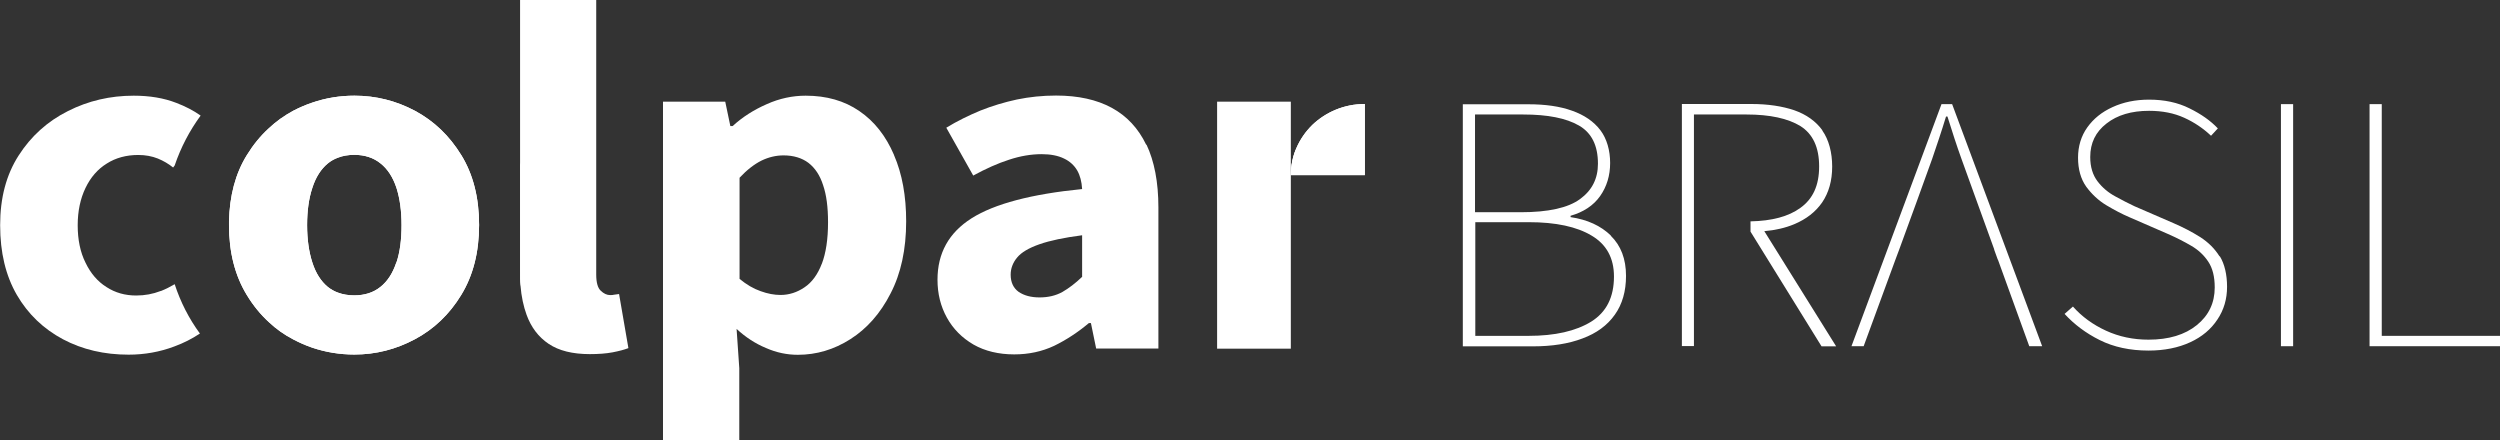 <svg width="755" height="133" viewBox="0 0 755 133" fill="none" xmlns="http://www.w3.org/2000/svg">
<rect x="0" y="0" width="755" height="133" fill="#333333" stroke="none"/>
<g clip-path="url(#clip0_37_616)">
<path d="M48.514 87.885C46.159 88.79 43.761 89.243 41.106 89.243C37.809 89.243 34.812 88.42 32.157 86.691C29.459 85.003 27.361 82.533 25.82 79.323C24.235 76.153 23.465 72.366 23.465 68.044C23.465 63.721 24.278 59.975 25.82 56.765C27.361 53.554 29.502 51.084 32.242 49.396C34.94 47.668 38.152 46.803 41.748 46.803C43.932 46.803 45.902 47.174 47.658 47.873C49.37 48.573 50.912 49.479 52.282 50.59L52.753 49.973C54.594 44.539 57.249 39.476 60.589 34.907C58.448 33.384 55.965 32.108 53.267 31.079C49.456 29.597 45.174 28.897 40.378 28.897C33.313 28.897 26.676 30.42 20.51 33.548C14.344 36.636 9.377 41.123 5.651 46.927C1.883 52.772 0.042 59.77 0.042 68.002C0.042 76.235 1.712 83.233 5.095 89.078C8.478 94.882 13.145 99.328 19.011 102.456C24.92 105.585 31.515 107.108 38.837 107.108C43.633 107.108 48.257 106.285 52.625 104.638C55.451 103.609 58.02 102.292 60.375 100.728C57.078 96.241 54.509 91.219 52.753 85.826C51.426 86.609 50.056 87.308 48.6 87.885H48.514Z" fill="white"/>
<path d="M139.336 46.886C135.739 40.999 131.072 36.553 125.334 33.466C119.596 30.42 113.473 28.897 107.05 28.897C102.639 28.897 98.358 29.597 94.29 30.996C92.32 31.655 90.436 32.478 88.594 33.425C85.854 34.907 83.413 36.636 81.187 38.735C78.66 41.04 76.477 43.716 74.55 46.844C71.081 52.443 69.326 59.152 69.154 66.891V67.961C69.154 76.194 70.953 83.233 74.55 89.119C76.477 92.289 78.703 95.006 81.23 97.311C83.413 99.369 85.854 101.098 88.552 102.498C90.436 103.486 92.363 104.35 94.332 105.009C98.358 106.367 102.597 107.067 107.007 107.067C113.473 107.067 119.596 105.503 125.291 102.456C131.029 99.41 135.739 94.924 139.293 89.078C142.89 83.192 144.689 76.153 144.689 67.92C144.689 59.687 142.89 52.648 139.293 46.803L139.336 46.886ZM119.682 79.281C118.611 82.492 117.027 84.962 114.886 86.65C112.745 88.379 110.09 89.202 106.964 89.202C105.166 89.202 103.539 88.914 102.083 88.379C100.927 87.967 99.942 87.391 99 86.65C96.944 84.962 95.36 82.492 94.332 79.281C93.305 76.112 92.748 72.325 92.748 68.002C92.748 63.68 93.262 59.934 94.332 56.724C95.36 53.513 96.944 51.043 99 49.355C99.899 48.614 100.927 48.038 102.04 47.626C103.496 47.05 105.166 46.762 107.007 46.762C110.133 46.762 112.788 47.626 114.929 49.355C117.07 51.043 118.654 53.513 119.725 56.724C120.752 59.934 121.266 63.68 121.266 68.002C121.266 72.325 120.795 76.112 119.725 79.281H119.682Z" fill="white"/>
<path d="M160.36 68.002C160.36 74.424 159.29 80.599 157.277 86.32C157.149 84.921 157.106 83.48 157.106 81.957V49.067C159.247 54.954 160.36 61.334 160.36 67.961V68.002Z" fill="white"/>
<path d="M139.336 46.886C135.739 40.999 131.072 36.553 125.334 33.466C119.596 30.42 113.473 28.897 107.05 28.897C102.639 28.897 98.358 29.597 94.29 30.996C92.32 31.655 90.436 32.478 88.594 33.425C85.854 34.907 83.413 36.636 81.187 38.735C78.66 41.04 76.477 43.716 74.55 46.844C71.081 52.443 69.326 59.152 69.154 66.891V67.961C69.154 76.194 70.953 83.233 74.55 89.119C76.477 92.289 78.703 95.006 81.23 97.311C83.413 99.369 85.854 101.098 88.552 102.498C90.436 103.486 92.363 104.35 94.332 105.009C98.358 106.367 102.597 107.067 107.007 107.067C113.473 107.067 119.596 105.503 125.291 102.456C131.029 99.41 135.739 94.924 139.293 89.078C142.89 83.192 144.689 76.153 144.689 67.92C144.689 59.687 142.89 52.648 139.293 46.803L139.336 46.886ZM119.682 79.281C118.611 82.492 117.027 84.962 114.886 86.65C112.745 88.379 110.09 89.202 106.964 89.202C105.166 89.202 103.539 88.914 102.083 88.379C100.927 87.967 99.942 87.391 99 86.65C96.944 84.962 95.36 82.492 94.332 79.281C93.305 76.112 92.748 72.325 92.748 68.002C92.748 63.68 93.262 59.934 94.332 56.724C95.36 53.513 96.944 51.043 99 49.355C99.899 48.614 100.927 48.038 102.04 47.626C103.496 47.05 105.166 46.762 107.007 46.762C110.133 46.762 112.788 47.626 114.929 49.355C117.07 51.043 118.654 53.513 119.725 56.724C120.752 59.934 121.266 63.68 121.266 68.002C121.266 72.325 120.795 76.112 119.725 79.281H119.682Z" fill="white"/>
<path d="M186.995 88.79C186.352 88.873 185.881 88.955 185.496 88.996C185.153 89.078 184.768 89.12 184.297 89.12C183.269 89.12 182.327 88.667 181.428 87.802C180.529 86.979 180.058 85.332 180.058 82.945V0H157.063V81.998C157.063 82.739 157.063 83.48 157.063 84.18C157.063 84.88 157.106 85.579 157.192 86.238C157.192 86.238 157.192 86.238 157.192 86.279C157.449 89.531 158.091 92.495 159.033 95.088C160.403 98.834 162.587 101.757 165.713 103.856C168.796 105.914 172.907 106.943 178.131 106.943C180.743 106.943 183.012 106.779 184.982 106.408C186.909 106.038 188.493 105.626 189.778 105.132L186.952 88.749L186.995 88.79Z" fill="white"/>
<path d="M269.979 46.762C267.538 41.081 264.07 36.636 259.531 33.548C254.992 30.42 249.597 28.897 243.302 28.897C239.363 28.897 235.424 29.72 231.57 31.449C227.716 33.137 224.248 35.319 221.25 38.076H220.565L219.024 30.708H200.226V133H223.263V111.183L222.449 99.328C225.147 101.839 228.144 103.774 231.313 105.091C234.481 106.491 237.693 107.149 240.947 107.149C246.557 107.149 251.866 105.585 256.833 102.415C261.801 99.246 265.868 94.677 268.951 88.626C272.077 82.616 273.662 75.33 273.662 66.85C273.662 59.193 272.463 52.525 269.979 46.803V46.762ZM248.184 79.652C246.942 82.904 245.186 85.291 242.96 86.773C240.733 88.296 238.292 89.078 235.723 89.078C233.839 89.078 231.827 88.708 229.686 87.926C227.545 87.185 225.446 85.95 223.348 84.221V53.678C225.618 51.249 227.844 49.561 229.985 48.491C232.126 47.462 234.353 46.927 236.622 46.927C239.663 46.927 242.189 47.709 244.159 49.191C246.128 50.714 247.627 52.937 248.569 55.9C249.597 58.864 250.068 62.61 250.068 67.138C250.068 72.242 249.426 76.441 248.184 79.693V79.652Z" fill="white"/>
<path d="M346.156 43.716C343.758 38.735 340.29 35.03 335.751 32.56C331.212 30.091 325.602 28.856 318.922 28.856C314.855 28.856 310.915 29.267 307.104 30.049C303.293 30.873 299.611 31.984 296.099 33.384C292.545 34.866 289.077 36.553 285.78 38.57L293.916 53.019C297.769 50.919 301.366 49.314 304.706 48.244C308.046 47.133 311.343 46.556 314.598 46.556C317.295 46.556 319.565 47.009 321.32 47.873C323.076 48.697 324.403 49.932 325.303 51.455C326.202 53.019 326.673 54.871 326.801 57.094C311.472 58.617 300.381 61.54 293.445 65.903C286.551 70.266 283.125 76.441 283.125 84.468C283.125 88.708 284.067 92.495 285.951 95.912C287.835 99.328 290.533 102.045 294.001 104.062C297.47 106.038 301.623 107.026 306.291 107.026C310.701 107.026 314.683 106.161 318.366 104.432C322.005 102.662 325.517 100.357 328.857 97.558H329.456L331.04 105.256H349.838V62.692C349.838 54.995 348.597 48.656 346.241 43.675L346.156 43.716ZM326.758 83.645C324.789 85.538 322.776 87.061 320.849 88.173C318.837 89.284 316.567 89.819 313.955 89.819C311.343 89.819 309.245 89.243 307.618 88.132C306.034 86.979 305.22 85.25 305.22 82.945C305.22 81.051 305.905 79.281 307.19 77.758C308.474 76.194 310.744 74.877 313.912 73.765C317.081 72.654 321.406 71.748 326.801 71.049V83.686L326.758 83.645Z" fill="white"/>
<path d="M391.245 45.486C391.16 45.733 391.074 45.98 390.988 46.186C390.903 46.392 390.817 46.68 390.774 46.886C390.689 47.256 390.56 47.626 390.475 47.997C390.432 48.161 390.389 48.367 390.346 48.532C390.303 48.697 390.26 48.903 390.218 49.108C390.132 49.602 390.046 50.096 390.004 50.631C389.961 51.002 389.918 51.331 389.918 51.702C389.918 51.949 389.918 52.237 389.918 52.484C389.918 52.566 389.918 52.69 389.918 52.772V52.854H391.459L391.545 44.786C391.459 45.033 391.374 45.239 391.288 45.486H391.245ZM367.566 30.708V105.297H389.832V52.895V30.708H367.566Z" fill="white"/>
<path d="M412.184 31.408V52.895H389.832C389.832 50.014 390.389 47.297 391.459 44.827C392.615 42.111 394.285 39.723 396.341 37.706C400.409 33.837 405.975 31.408 412.141 31.408H412.184Z" fill="white"/>
<path d="M412.184 31.408V52.895H389.832C389.832 50.014 390.389 47.297 391.459 44.827C392.615 42.111 394.285 39.723 396.341 37.706C400.409 33.837 405.975 31.408 412.141 31.408H412.184Z" fill="white"/>
<path d="M486.519 71.172C483.436 68.167 479.368 66.315 474.316 65.574V65.162C478.212 64.051 481.21 62.075 483.222 59.235C485.235 56.394 486.262 53.019 486.262 49.232C486.262 45.445 485.277 41.905 483.308 39.311C481.295 36.677 478.469 34.742 474.744 33.425C471.061 32.108 466.694 31.49 461.598 31.49H441.772V104.597H462.968C468.706 104.597 473.716 103.815 477.912 102.21C482.152 100.645 485.406 98.258 487.675 95.047C489.945 91.877 491.058 87.926 491.058 83.315C491.058 78.211 489.517 74.177 486.434 71.172H486.519ZM445.498 34.578H460.014C467.422 34.578 472.988 35.689 476.842 37.912C480.696 40.135 482.58 43.963 482.58 49.438C482.58 53.966 480.781 57.506 477.142 60.14C473.545 62.775 467.593 64.092 459.286 64.092H445.455V34.619L445.498 34.578ZM480.524 97.146C475.9 99.987 469.605 101.427 461.641 101.427H445.541V67.097H461.641C469.862 67.097 476.2 68.455 480.696 71.172C485.192 73.848 487.418 77.964 487.418 83.521C487.418 89.737 485.149 94.265 480.524 97.146Z" fill="white"/>
<path d="M550.364 39.353C548.351 36.595 545.525 34.578 541.885 33.301C538.246 32.067 533.921 31.408 528.911 31.408H507.929V104.515H511.569V34.578H527.455C534.52 34.578 539.958 35.771 543.727 38.077C547.495 40.464 549.379 44.498 549.379 50.261C549.379 56.024 547.495 60.058 543.727 62.775C540.173 65.368 535.163 66.726 528.654 66.85V69.978H528.868C530.238 69.978 531.566 69.937 532.808 69.814C536.147 69.526 539.188 68.826 541.843 67.714C545.482 66.191 548.308 64.01 550.321 61.087C552.291 58.164 553.318 54.583 553.318 50.302C553.318 46.021 552.291 42.152 550.321 39.394L550.364 39.353ZM532.85 69.855L532.122 68.702L528.697 68.867V70.019L550.107 104.597H554.517L532.85 69.855Z" fill="white"/>
<path d="M589.544 31.449H586.332L559.142 104.556H562.824L572.416 78.417L573.572 75.33L578.924 60.675C580.552 56.23 582.05 52.031 583.506 47.997C584.876 43.963 586.332 39.723 587.702 35.195H588.131C589.544 39.723 590.914 43.963 592.37 47.997C593.826 52.031 595.324 56.23 596.952 60.675L602.261 75.33L603.375 78.417L612.838 104.556H616.734L589.544 31.449ZM570.874 75.33V78.417H572.416L573.572 75.33H570.874ZM602.218 75.33L603.332 78.417H604.616V75.33H602.218Z" fill="white"/>
<path d="M670.302 77.429C668.846 75.083 666.877 73.148 664.436 71.584C661.952 70.019 659.255 68.62 656.386 67.385L644.61 62.281C642.855 61.458 640.928 60.469 638.83 59.317C636.689 58.164 634.933 56.682 633.477 54.789C632.021 52.895 631.25 50.426 631.25 47.421C631.25 43.181 632.878 39.846 636.175 37.294C639.429 34.742 643.711 33.466 649.021 33.466C653.046 33.466 656.557 34.166 659.64 35.566C662.723 36.965 665.378 38.776 667.733 40.999L669.788 38.776C667.604 36.471 664.821 34.495 661.224 32.725C657.713 30.955 653.602 30.091 649.021 30.091C644.867 30.091 641.185 30.873 637.973 32.355C634.719 33.837 632.235 35.854 630.351 38.488C628.51 41.081 627.568 44.169 627.568 47.626C627.568 51.084 628.381 54.048 630.051 56.394C631.721 58.658 633.734 60.552 636.132 61.993C638.487 63.392 640.799 64.627 643.026 65.574L654.759 70.678C657.285 71.79 659.64 72.983 661.738 74.218C663.879 75.453 665.592 77.058 666.877 78.993C668.204 80.969 668.846 83.562 668.846 86.814C668.846 91.466 667.048 95.253 663.451 98.175C659.854 101.098 654.973 102.58 648.849 102.58C644.225 102.58 639.943 101.674 636.003 99.863C632.064 98.052 628.724 95.623 626.026 92.577L623.5 94.8C626.412 97.97 629.966 100.645 634.119 102.704C638.316 104.803 643.24 105.873 648.849 105.873C653.645 105.873 657.884 105.009 661.438 103.362C665.035 101.716 667.733 99.41 669.66 96.488C671.63 93.565 672.572 90.272 672.572 86.609C672.572 82.945 671.844 79.775 670.388 77.388L670.302 77.429Z" fill="white"/>
<path d="M688.843 31.449V104.556H692.526V31.449H688.843Z" fill="white"/>
<path d="M719.288 101.469V31.449H715.605V104.556H755V101.427H719.288V101.469Z" fill="white"/>
</g>
<defs>
<clipPath id="clip0_37_616">
<rect width="755" height="133" fill="white"/>
</clipPath>
</defs>
</svg>

